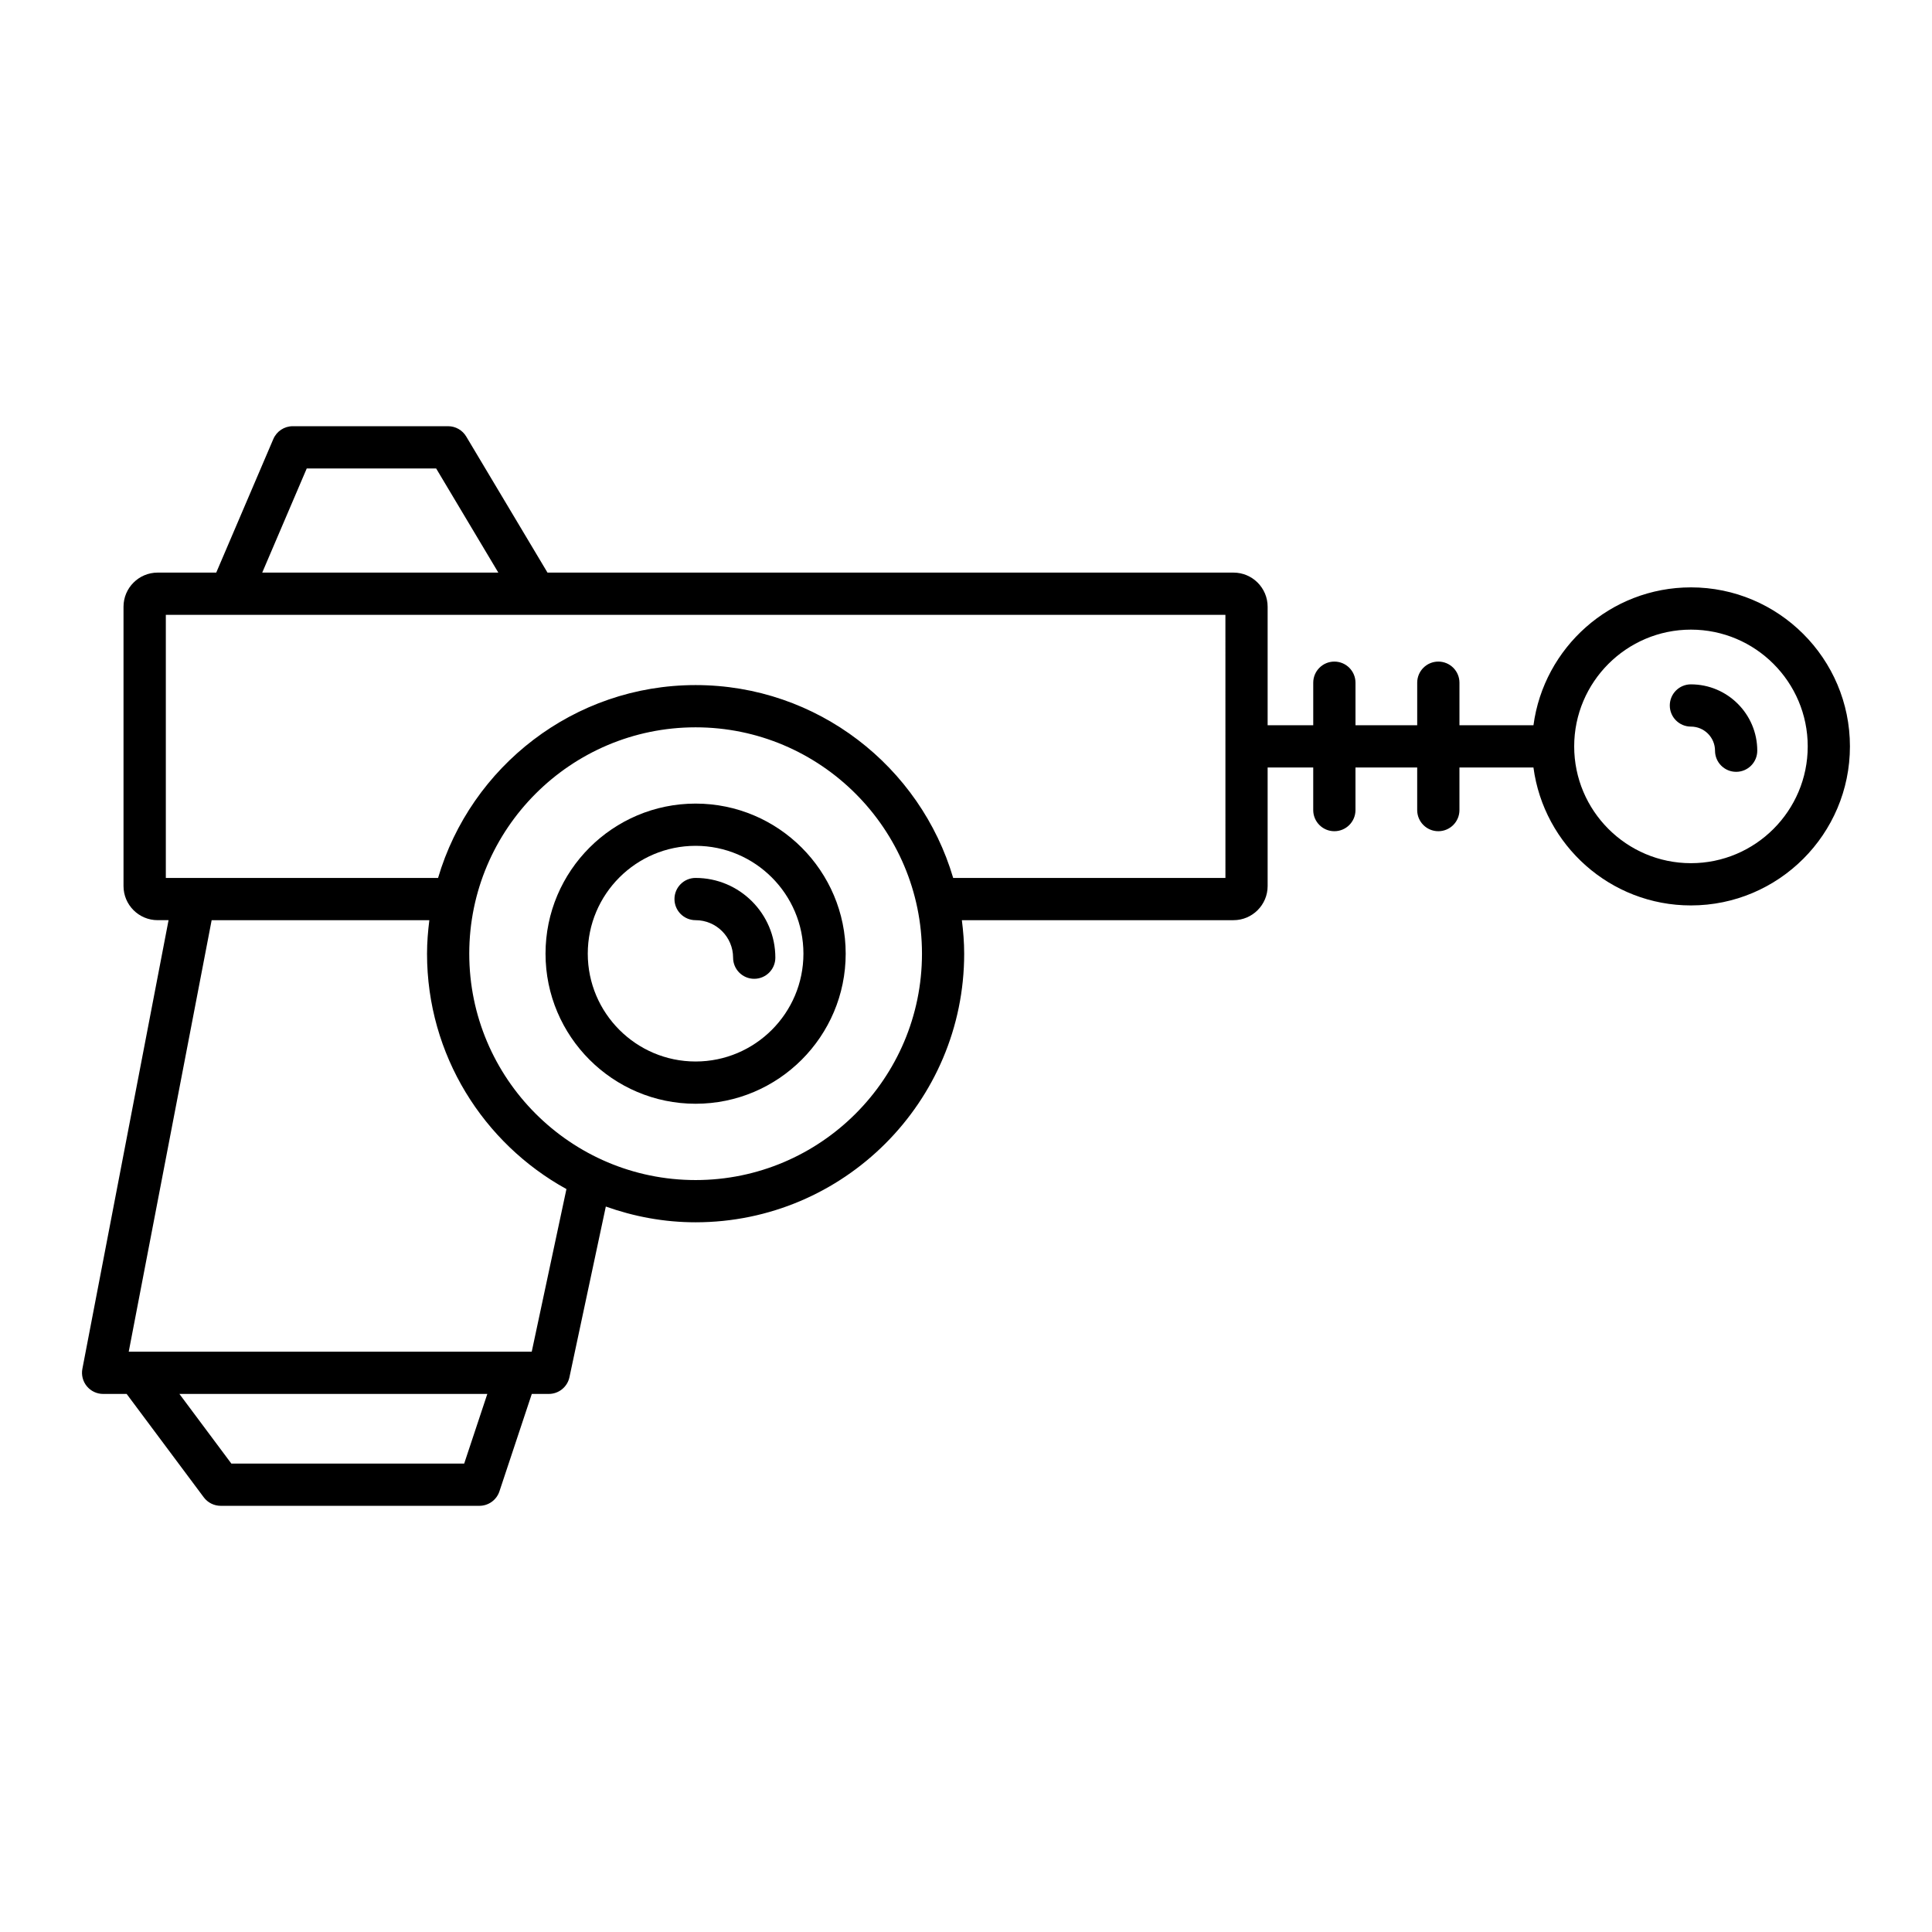 <?xml version="1.0" encoding="UTF-8"?>
<!-- Uploaded to: ICON Repo, www.iconrepo.com, Generator: ICON Repo Mixer Tools -->
<svg fill="#000000" width="800px" height="800px" version="1.1" viewBox="144 144 512 512" xmlns="http://www.w3.org/2000/svg">
 <g>
  <path d="m328.34 356.96c-21.926 0-39.77 17.844-39.77 39.773s17.844 39.773 39.77 39.773c21.934 0 39.777-17.844 39.777-39.773 0-21.934-17.844-39.773-39.777-39.773zm0 68.348c-15.754 0-28.574-12.82-28.574-28.578 0-15.758 12.82-28.578 28.574-28.578 15.762 0 28.578 12.82 28.578 28.578 0.004 15.758-12.816 28.578-28.578 28.578z"/>
  <path d="m328.34 376.66c-3.094 0-5.598 2.508-5.598 5.598 0 3.09 2.504 5.598 5.598 5.598 5.477 0 9.938 4.457 9.938 9.938 0 3.09 2.504 5.598 5.598 5.598s5.598-2.508 5.598-5.598c0.004-11.652-9.477-21.133-21.133-21.133z"/>
  <path d="m592.11 299.66c-21.336 0-38.977 15.949-41.727 36.543h-19.613v-11.277c0-3.09-2.504-5.598-5.598-5.598s-5.598 2.508-5.598 5.598v11.277h-16.355v-11.277c0-3.09-2.504-5.598-5.598-5.598s-5.598 2.508-5.598 5.598v11.277h-12.086v-31.418c0-4.984-4.055-9.039-9.043-9.039h-181.8l-21.539-36.07c-1.012-1.691-2.836-2.727-4.805-2.727h-41.164c-2.242 0-4.266 1.336-5.148 3.398l-15.133 35.402-15.527-0.004c-4.984 0-9.043 4.055-9.043 9.039v74.031c0 4.984 4.055 9.039 9.043 9.039h2.894l-22.84 118.9c-0.312 1.637 0.121 3.336 1.188 4.621 1.059 1.285 2.644 2.031 4.312 2.031h6.231l20.441 27.402c1.055 1.414 2.723 2.25 4.488 2.25h68.551c2.41 0 4.555-1.543 5.312-3.832l8.578-25.82h4.504c2.641 0 4.926-1.848 5.473-4.43l9.641-45.227c7.449 2.652 15.434 4.172 23.781 4.172 39.25 0 71.188-31.934 71.188-71.184 0-3.012-0.25-5.961-0.613-8.879h71.988c4.984 0 9.043-4.055 9.043-9.039v-31.418h12.082v11.281c0 3.09 2.504 5.598 5.598 5.598s5.598-2.508 5.598-5.598v-11.281h16.355v11.281c0 3.09 2.504 5.598 5.598 5.598s5.598-2.508 5.598-5.598v-11.281h19.613c2.75 20.594 20.391 36.547 41.727 36.547 23.238 0 42.145-18.906 42.145-42.145 0-23.242-18.906-42.145-42.145-42.145zm-366.82-31.516h34.293l16.48 27.605-62.57-0.004zm41.723 263.72h-61.703l-13.766-18.457h81.602zm17.902-29.652h-106.8l21.973-114.35h57.691c-0.363 2.914-0.613 5.867-0.613 8.879 0 26.844 14.945 50.254 36.945 62.375zm43.426-45.484c-33.078 0-59.984-26.91-59.984-59.988 0-33.082 26.906-59.992 59.984-59.992s59.992 26.914 59.992 59.992-26.91 59.988-59.992 59.988zm140.41-80.062h-72.148c-8.691-29.5-35.98-51.113-68.258-51.113s-59.562 21.613-68.254 51.113h-72.145v-69.723h280.8zm123.37-3.914c-17.062 0-30.945-13.883-30.945-30.949 0-17.062 13.887-30.945 30.945-30.945 17.062 0 30.945 13.883 30.945 30.945 0.004 17.066-13.883 30.949-30.945 30.949z"/>
  <path d="m592.11 325.36c-3.094 0-5.598 2.508-5.598 5.598s2.504 5.598 5.598 5.598c3.519 0 6.387 2.863 6.387 6.387 0 3.09 2.504 5.598 5.598 5.598s5.598-2.508 5.598-5.598c0-9.695-7.891-17.582-17.582-17.582z"/>
 </g>
</svg>